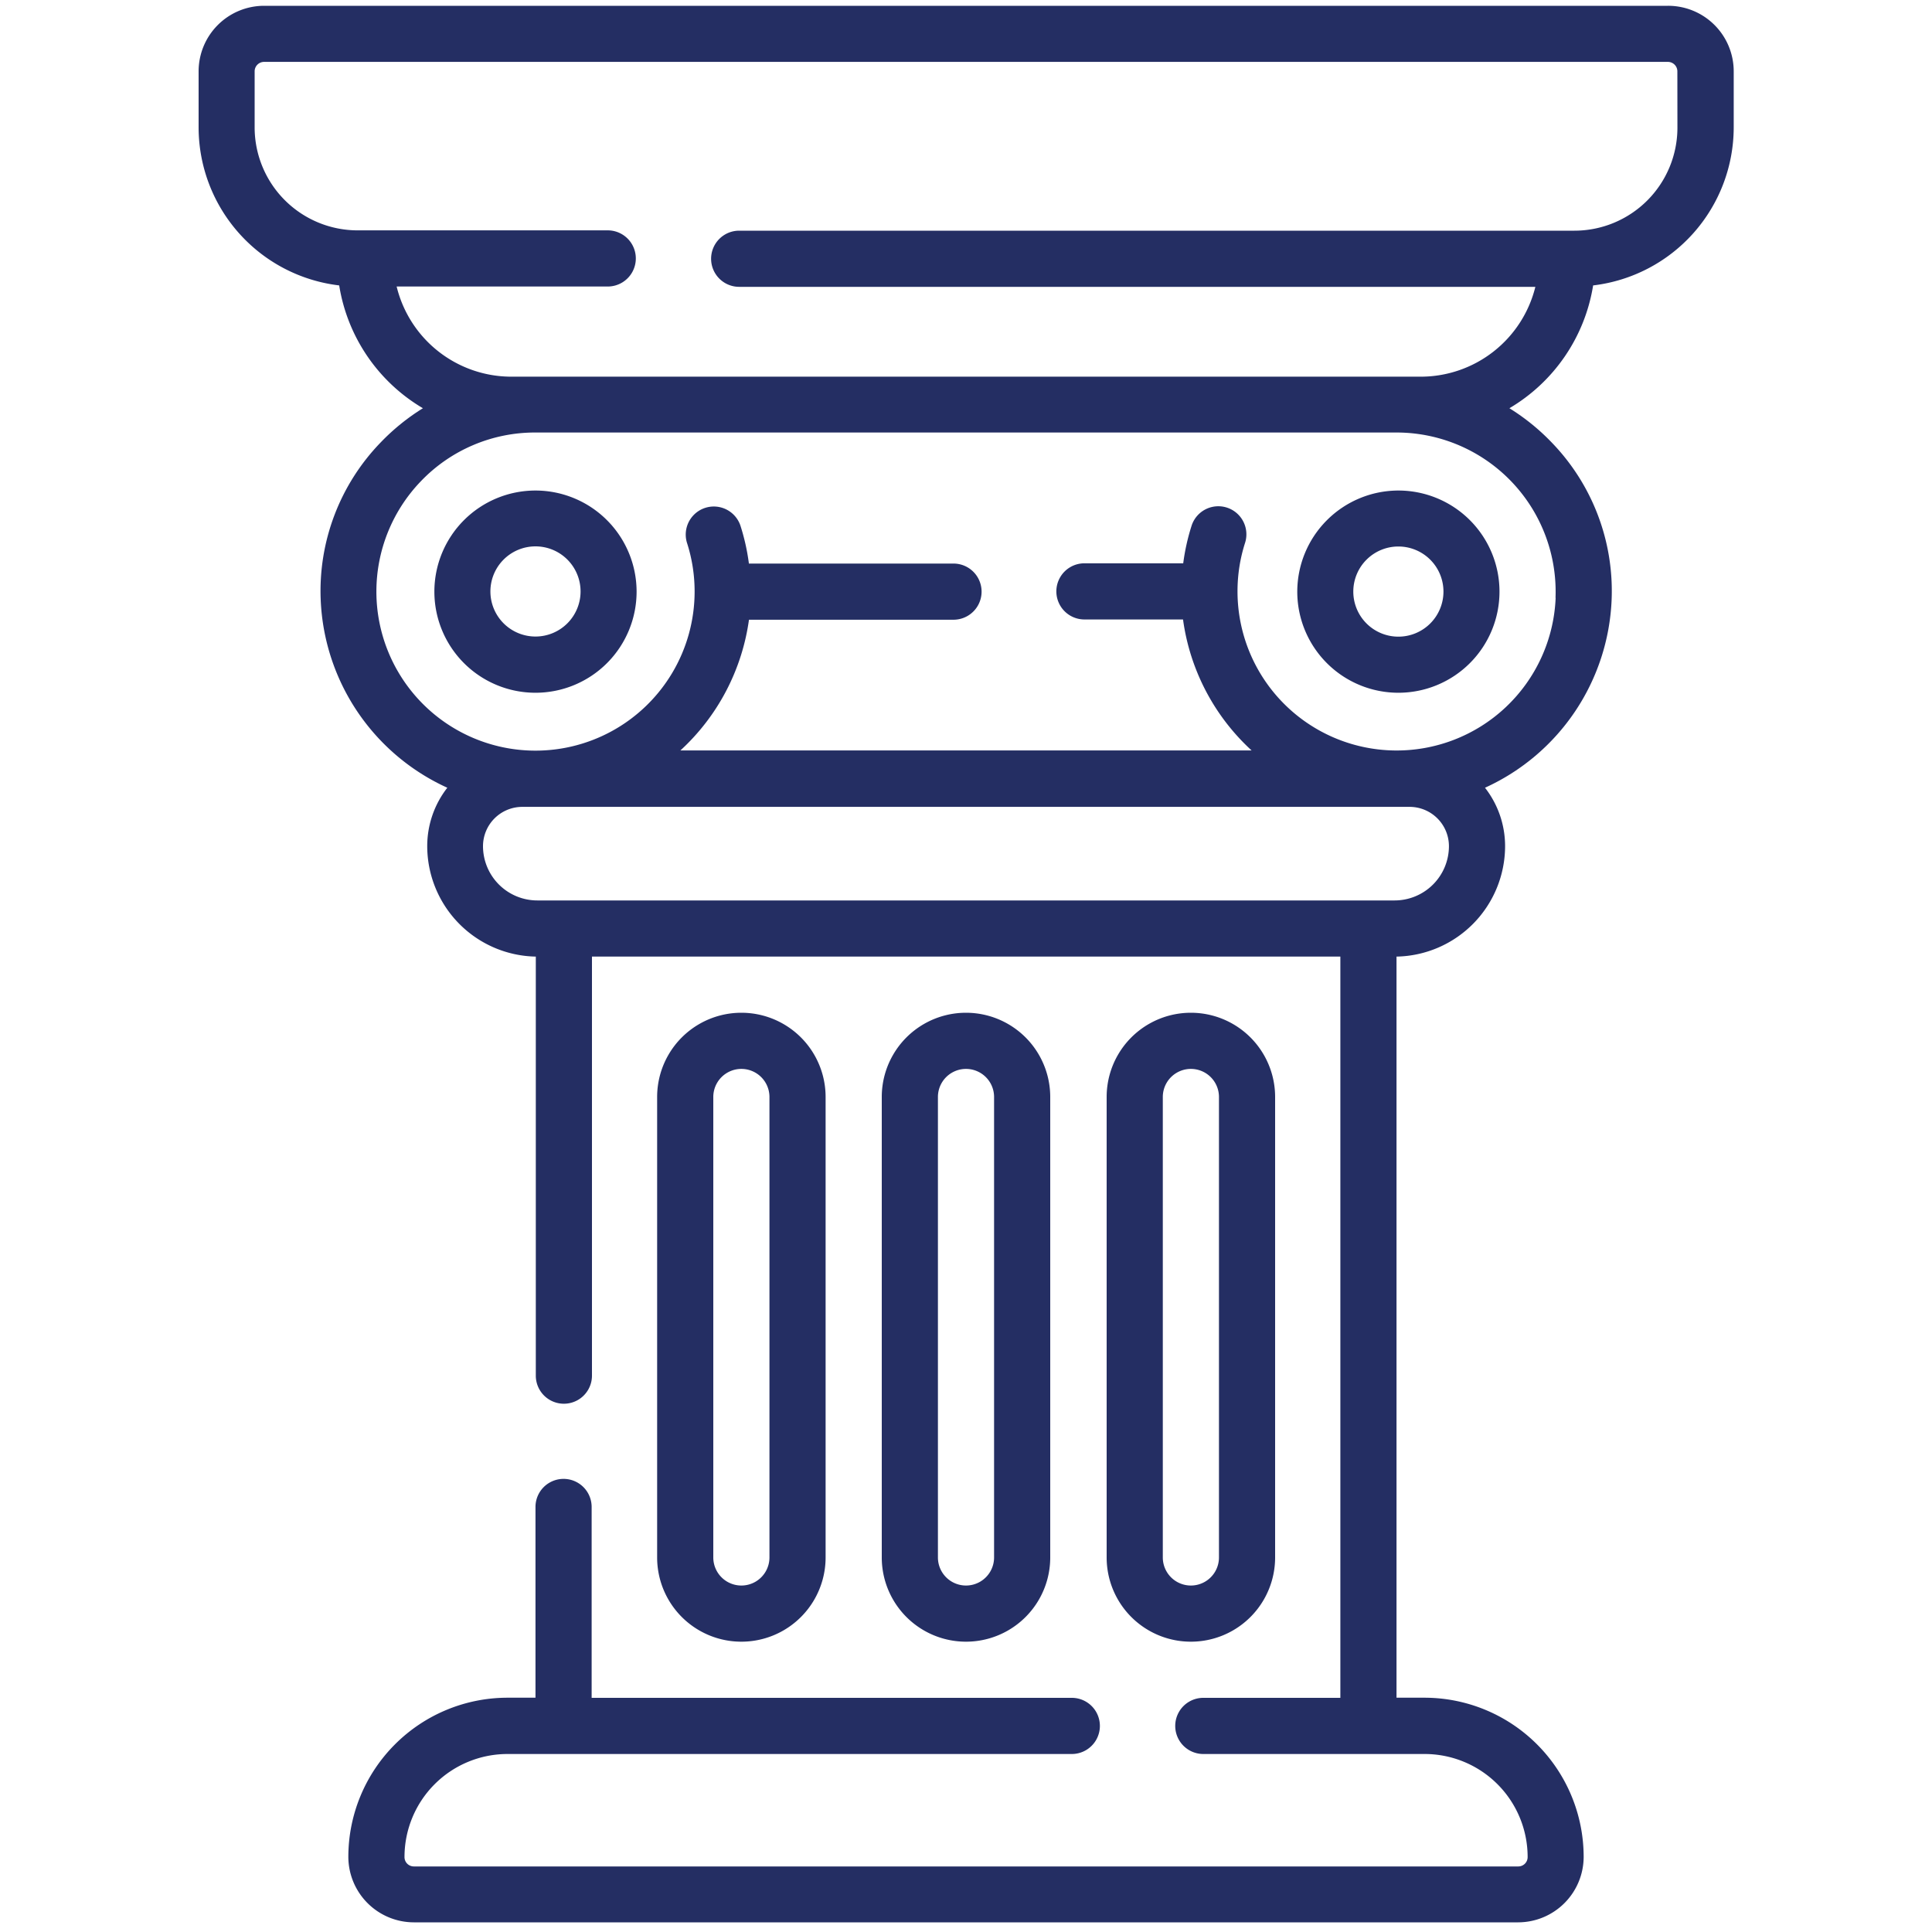 <svg id="Livello_1" data-name="Livello 1" xmlns="http://www.w3.org/2000/svg" viewBox="0 0 300 300"><defs><style>.cls-1{fill:#242e63;}</style></defs><path class="cls-1" d="M259,.9H41A10.18,10.18,0,0,0,30.84,11.07v8.72A24.74,24.74,0,0,0,52.67,44.32a27.1,27.1,0,0,0,13,19.07,33.67,33.67,0,0,0-6.55,5.3,33.15,33.15,0,0,0-9.32,24.48,33.58,33.58,0,0,0,19.66,29.15,14.73,14.73,0,0,0-3.12,9.07,17.18,17.18,0,0,0,16.86,17.15v65.07a4.36,4.36,0,1,0,8.72,0V148.54H208.13v115.1H186.85a4.36,4.36,0,1,0,0,8.72h34.36a16,16,0,0,1,16,16,1.45,1.45,0,0,1-1.45,1.46H64.26a1.45,1.45,0,0,1-1.45-1.46,16,16,0,0,1,16-16h87.62a4.36,4.36,0,0,0,0-8.72H91.87V234a4.36,4.36,0,0,0-8.72,0v29.62H78.79a24.73,24.73,0,0,0-24.7,24.7,10.19,10.19,0,0,0,10.17,10.18H235.74a10.19,10.19,0,0,0,10.17-10.18,24.73,24.73,0,0,0-24.7-24.7h-4.36V148.54a17.18,17.18,0,0,0,16.86-17.15,14.73,14.73,0,0,0-3.12-9.07,33.58,33.58,0,0,0,19.66-29.15,33.15,33.15,0,0,0-9.32-24.48,33.67,33.67,0,0,0-6.55-5.3,27.13,27.13,0,0,0,13-19.07,24.74,24.74,0,0,0,21.83-24.53V11.07A10.18,10.18,0,0,0,259,.9ZM216.56,139.82H83.44A8.44,8.44,0,0,1,75,131.39a6.11,6.11,0,0,1,6.11-6.1H218.88a6.11,6.11,0,0,1,6.11,6.1,8.44,8.44,0,0,1-8.43,8.43Zm25-47a24.71,24.71,0,0,1-49.4-1h0a24.57,24.57,0,0,1,1.19-7.58,4.36,4.36,0,0,0-8.3-2.67,33.11,33.11,0,0,0-1.32,5.9H168.39a4.36,4.36,0,1,0,0,8.72H183.7a33.79,33.79,0,0,0,10.65,20.34h-88.7A33.86,33.86,0,0,0,116.3,96.23h31.76a4.36,4.36,0,0,0,0-8.72H116.29a33.11,33.11,0,0,0-1.32-5.9,4.36,4.36,0,0,0-8.3,2.67,24.57,24.57,0,0,1,1.19,7.58h0a24.71,24.71,0,0,1-25.67,24.68A24.7,24.7,0,0,1,65.35,74.73a24.52,24.52,0,0,1,17.8-7.57h133.7a24.71,24.71,0,0,1,24.69,25.67Zm18.91-73a16,16,0,0,1-16,16H114.78a4.36,4.36,0,0,0,0,8.72H238.41a18.34,18.34,0,0,1-17.78,13.95H79.37A18.34,18.34,0,0,1,61.59,44.49H94.37a4.36,4.36,0,0,0,0-8.72H55.54a16,16,0,0,1-16-16V11.07A1.47,1.47,0,0,1,41,9.61H259a1.47,1.47,0,0,1,1.46,1.46Zm0,0"/><path class="cls-1" d="M83.15,76.17a15.7,15.7,0,1,0,15.7,15.69,15.71,15.71,0,0,0-15.7-15.69Zm0,22.67a7,7,0,1,1,7-7,7,7,0,0,1-7,7Zm0,0"/><path class="cls-1" d="M201.44,91.86a15.7,15.7,0,1,0,15.7-15.69,15.72,15.72,0,0,0-15.7,15.69Zm15.7-7a7,7,0,1,1-7,7,7,7,0,0,1,7-7Zm0,0"/><path class="cls-1" d="M163.08,241.84v-71.5a13.08,13.08,0,0,0-26.16,0v71.5a13.08,13.08,0,0,0,26.16,0Zm-17.44,0v-71.5a4.36,4.36,0,0,1,8.72,0v71.5a4.36,4.36,0,0,1-8.72,0Zm0,0"/><path class="cls-1" d="M128.2,241.84v-71.5a13.08,13.08,0,1,0-26.16,0v71.5a13.08,13.08,0,1,0,26.16,0Zm-17.44,0v-71.5a4.36,4.36,0,0,1,8.72,0v71.5a4.36,4.36,0,0,1-8.72,0Zm0,0"/><path class="cls-1" d="M198,241.84v-71.5a13.08,13.08,0,0,0-26.16,0v71.5a13.08,13.08,0,0,0,26.16,0Zm-17.44,0v-71.5a4.36,4.36,0,1,1,8.72,0v71.5a4.36,4.36,0,1,1-8.72,0Zm0,0"/></svg>